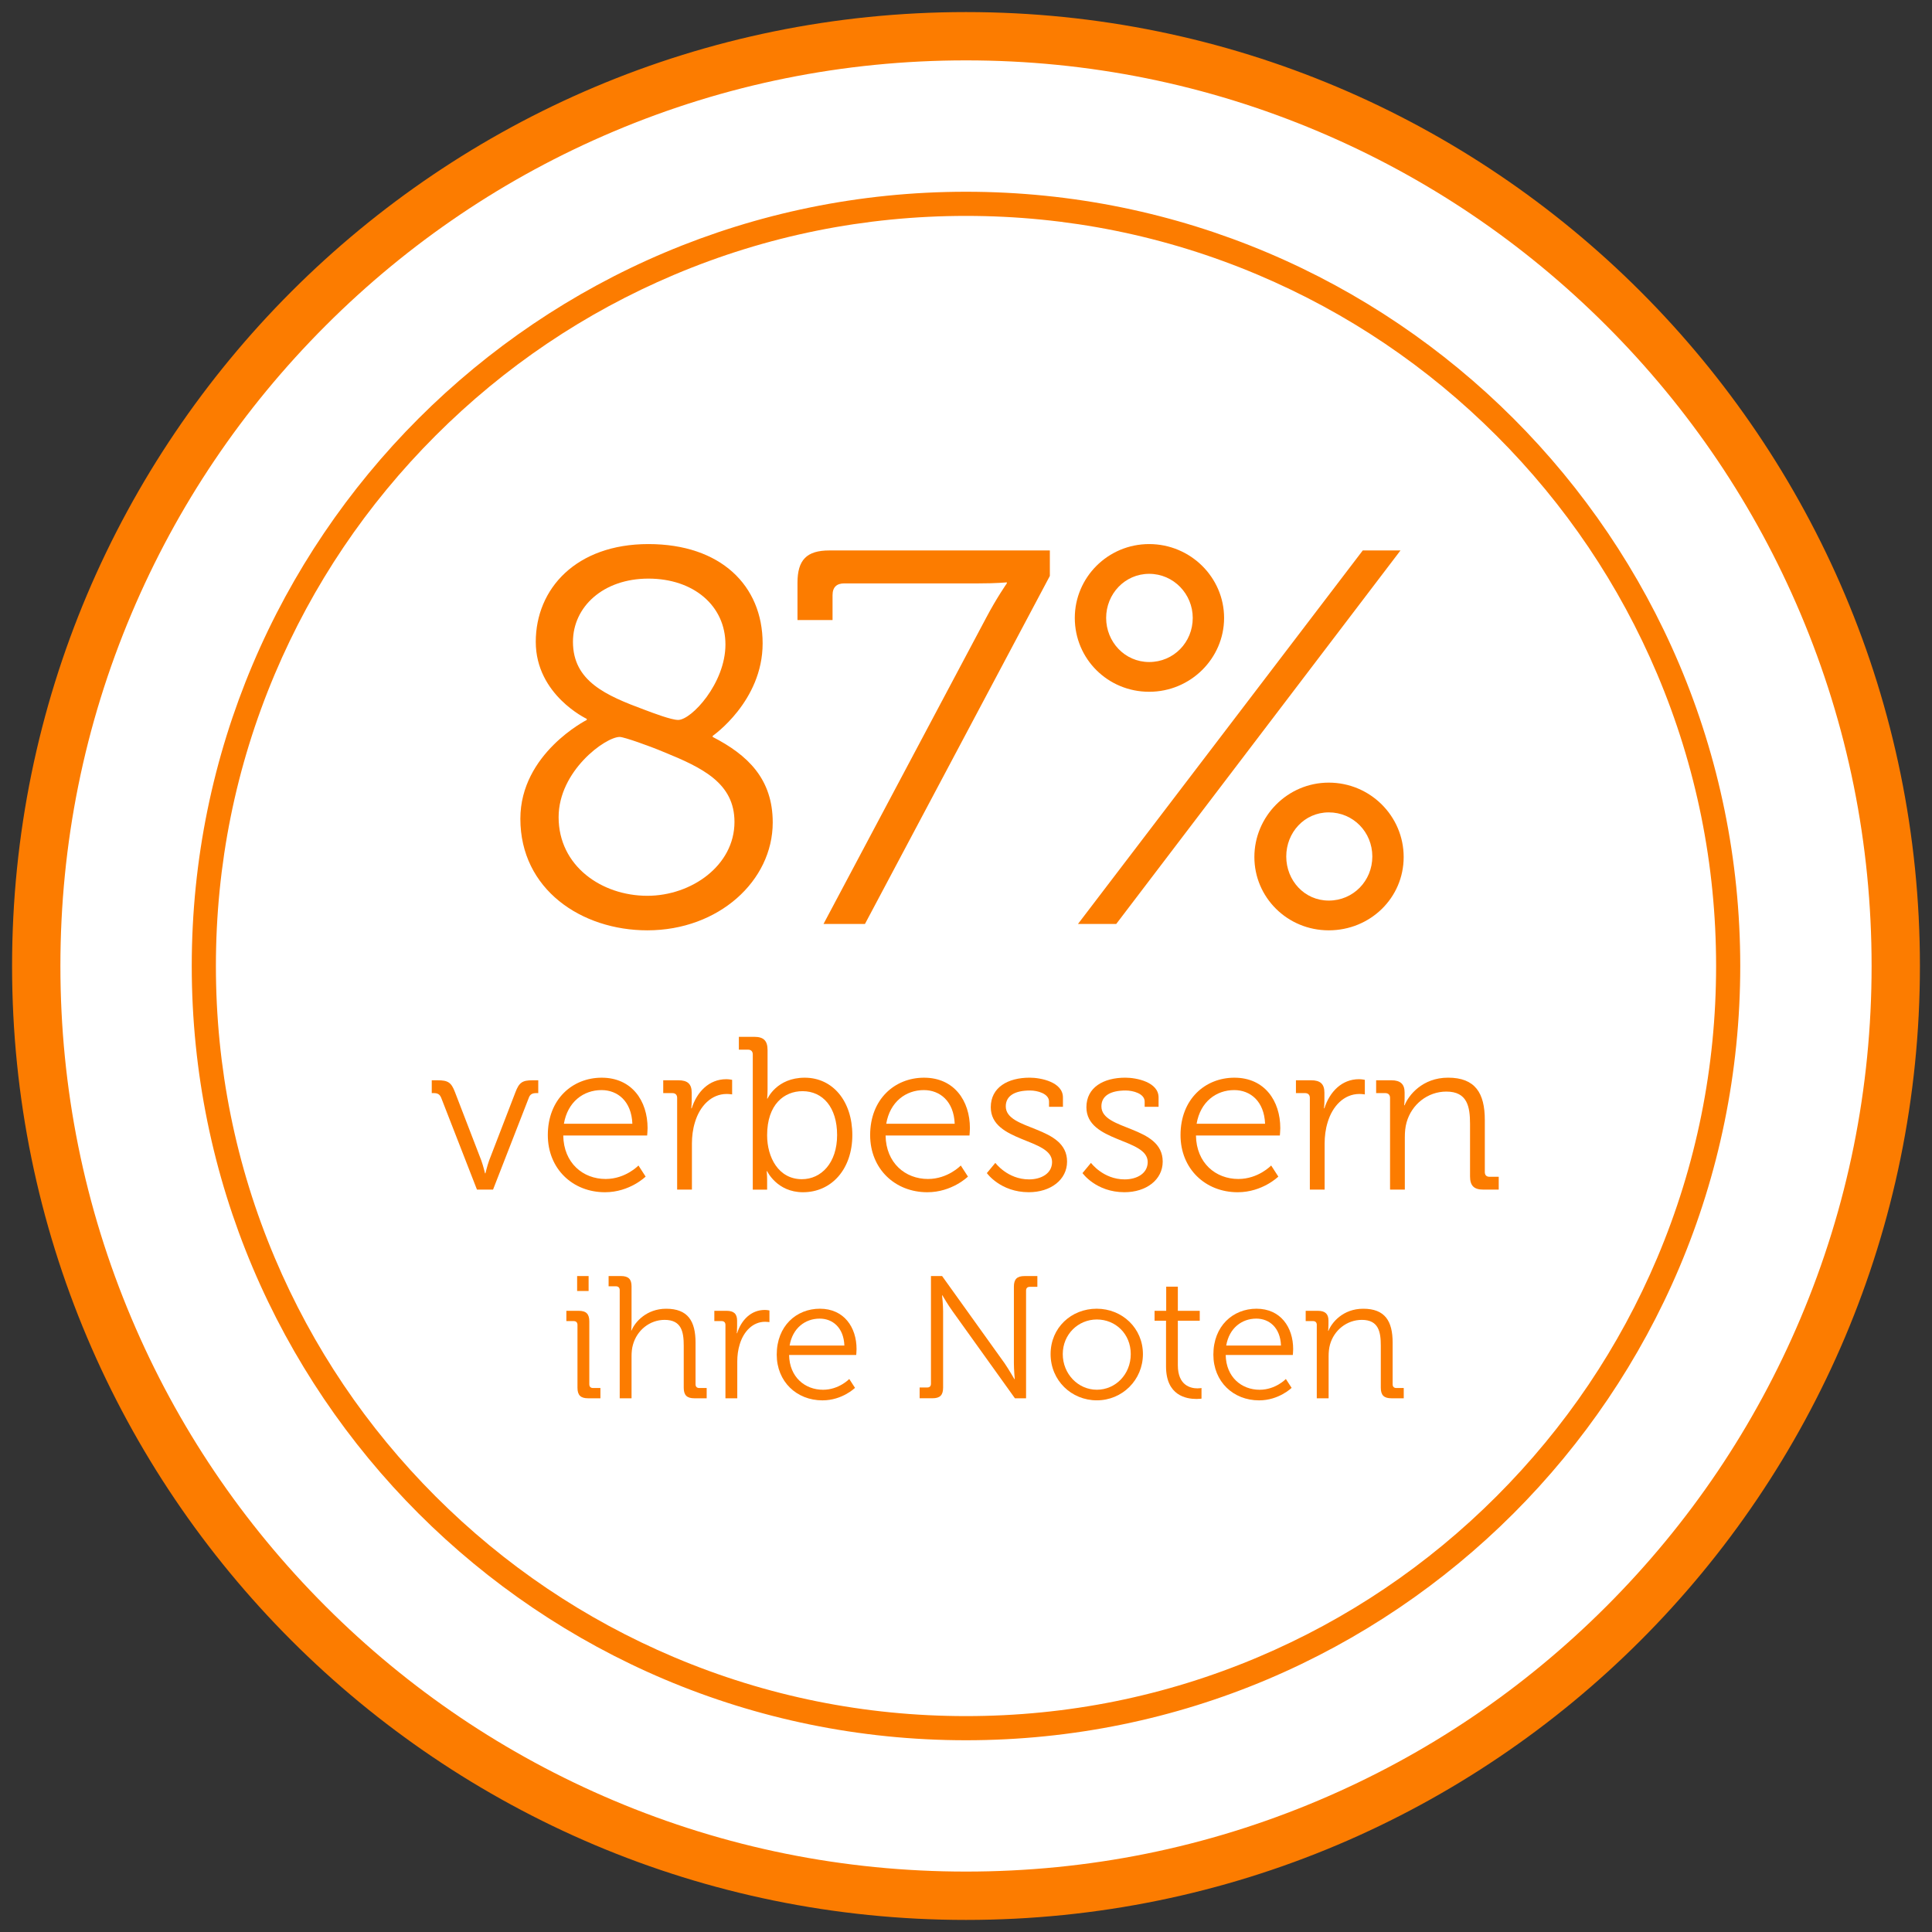 <?xml version="1.0" encoding="UTF-8"?><svg id="Ebene_2" xmlns="http://www.w3.org/2000/svg" viewBox="0 0 800 800"><rect x="0" y="0" width="800" height="800" fill="#333333" stroke="none"/><path d="m400,785c-51.98,0-102.4-10.18-149.86-30.25-45.84-19.39-87.02-47.15-122.38-82.51-35.36-35.36-63.12-76.54-82.51-122.38-20.07-47.46-30.25-97.88-30.25-149.86s10.18-102.4,30.25-149.86c19.39-45.84,47.15-87.02,82.51-122.38,35.36-35.36,76.54-63.12,122.38-82.51,47.46-20.07,97.88-30.25,149.86-30.25s102.4,10.18,149.86,30.25c45.84,19.39,87.02,47.15,122.38,82.51,35.36,35.36,63.12,76.54,82.51,122.38,20.07,47.46,30.25,97.88,30.25,149.86s-10.18,102.4-30.25,149.86c-19.39,45.84-47.15,87.02-82.51,122.38-35.36,35.36-76.54,63.12-122.38,82.51-47.46,20.07-97.88,30.25-149.86,30.25Z" style="fill:#fff; stroke-width:0px;"/><path d="m400,25c50.63,0,99.74,9.91,145.96,29.46,44.65,18.89,84.76,45.93,119.2,80.37,34.45,34.45,61.49,74.55,80.37,119.2,19.55,46.22,29.46,95.33,29.46,145.96s-9.91,99.74-29.46,145.96c-18.89,44.65-45.93,84.76-80.37,119.2-34.45,34.45-74.55,61.49-119.2,80.37-46.22,19.55-95.33,29.46-145.96,29.46s-99.74-9.91-145.96-29.46c-44.65-18.89-84.76-45.93-119.2-80.37-34.45-34.45-61.49-74.55-80.37-119.2-19.55-46.22-29.46-95.33-29.46-145.96s9.91-99.74,29.46-145.96c18.89-44.65,45.93-84.76,80.37-119.2,34.45-34.45,74.55-61.49,119.2-80.37,46.22-19.55,95.33-29.46,145.96-29.46m0-20C181.85,5,5,181.85,5,400s176.85,395,395,395,395-176.85,395-395S618.15,5,400,5h0Z" style="fill:#fc7c00; stroke-width:0px;"/><path d="m400,89.4c41.94,0,82.61,8.21,120.9,24.4,36.98,15.64,70.2,38.04,98.73,66.57,28.53,28.53,50.92,61.75,66.57,98.73,16.19,38.29,24.4,78.96,24.4,120.9s-8.21,82.61-24.4,120.9c-15.64,36.98-38.04,70.2-66.57,98.73-28.53,28.53-61.75,50.92-98.73,66.57-38.29,16.19-78.96,24.4-120.9,24.4s-82.61-8.21-120.9-24.4c-36.98-15.64-70.2-38.04-98.73-66.57-28.53-28.53-50.92-61.75-66.57-98.73-16.19-38.29-24.4-78.96-24.4-120.9s8.21-82.61,24.4-120.9c15.64-36.98,38.04-70.2,66.57-98.73,28.53-28.53,61.75-50.93,98.73-66.57,38.29-16.19,78.96-24.4,120.9-24.4m0-10c-177.06,0-320.6,143.54-320.6,320.6s143.54,320.6,320.6,320.6,320.6-143.54,320.6-320.6S577.06,79.4,400,79.4h0Z" style="fill:#fc7c00; stroke-width:0px;"/><path d="m242.97,298.11v-.44s-21.12-9.9-21.12-31.9,16.72-40.48,46.64-40.48,47.3,17.16,47.3,41.14-20.68,38.28-20.68,38.28v.44c14.52,7.48,24.86,17.38,24.86,35.42,0,24.2-22.44,44.66-51.92,44.66-27.28,0-52.58-16.94-52.58-46.2,0-27.06,27.5-40.92,27.5-40.92Zm25.08,72.82c18.26,0,36.08-12.54,36.08-30.58,0-16.06-13.2-22.44-29.48-29.04-5.72-2.42-16.28-6.16-18.04-6.16-5.94,0-25.3,14.08-25.3,33.22,0,20.24,17.82,32.56,36.74,32.56Zm12.76-72.82c5.5,0,19.58-15.18,19.58-31.24s-13.2-27.28-31.9-27.28-31.24,11.66-31.24,26.18c0,16.28,13.64,22.22,29.7,28.16,3.52,1.32,11,4.18,13.86,4.18Z" style="fill:#fc7c00; stroke-width:0px;"/><path d="m408.32,255.87c4.4-8.36,8.58-14.3,8.58-14.3v-.44s-3.96.44-11.66.44h-55.66c-3.08,0-4.84,1.54-4.84,4.84v10.34h-14.52v-15.4c0-9.46,3.74-13.42,13.2-13.42h91.3v10.56l-76.56,144.1h-17.16l67.32-126.72Z" style="fill:#fc7c00; stroke-width:0px;"/><path d="m445.05,255.87c0-16.72,13.64-30.58,30.8-30.58s31.02,13.86,31.02,30.58-13.86,30.58-31.02,30.58-30.8-13.64-30.8-30.58Zm119.24-27.94h15.62l-117.7,154.66h-15.84l117.92-154.66Zm-70.4,27.94c0-9.9-7.92-18.26-18.04-18.26s-17.82,8.36-17.82,18.26,7.7,18.26,17.82,18.26,18.04-8.14,18.04-18.26Zm56.32,68.2c17.16,0,31.02,13.86,31.02,30.8s-13.86,30.36-31.02,30.36-30.8-13.64-30.8-30.36,13.64-30.8,30.8-30.8Zm0,48.84c10.12,0,18.04-8.14,18.04-18.26s-7.92-18.26-18.04-18.26-17.6,8.36-17.6,18.26,7.48,18.26,17.6,18.26Z" style="fill:#fc7c00; stroke-width:0px;"/><path d="m182.74,454.7c-.63-1.62-1.53-2.07-3.15-2.07h-.81v-5.31h2.43c4.32,0,5.67.9,7.2,4.95l10.89,28.26c.81,2.25,1.53,5.31,1.53,5.31h.18s.72-3.06,1.53-5.31l10.89-28.26c1.53-4.05,2.88-4.95,7.11-4.95h2.34v5.31h-.81c-1.62,0-2.61.45-3.15,2.07l-14.76,37.89h-6.66l-14.76-37.89Z" style="fill:#fc7c00; stroke-width:0px;"/><path d="m249.16,446.25c12.51,0,18.99,9.63,18.99,20.88,0,1.08-.18,3.06-.18,3.06h-34.74c.18,11.43,8.19,18,17.55,18,8.28,0,13.59-5.58,13.59-5.58l2.97,4.59s-6.57,6.48-16.83,6.48c-13.41,0-23.67-9.72-23.67-23.67,0-14.85,10.17-23.76,22.32-23.76Zm12.69,19.08c-.36-9.36-6.12-13.95-12.78-13.95-7.47,0-14.04,4.86-15.57,13.95h28.35Z" style="fill:#fc7c00; stroke-width:0px;"/><path d="m280.39,454.61c0-1.26-.72-1.98-1.98-1.98h-3.78v-5.31h6.3c3.78,0,5.49,1.53,5.49,5.13v3.06c0,1.89-.18,3.42-.18,3.42h.18c2.16-6.84,7.2-12.06,14.31-12.06,1.26,0,2.43.27,2.43.27v6.03s-1.08-.18-2.25-.18c-6.39,0-11.16,5.04-13.14,11.7-.9,2.88-1.26,5.94-1.26,8.82v19.08h-6.12v-37.98Z" style="fill:#fc7c00; stroke-width:0px;"/><path d="m311.71,436.62c0-1.26-.72-1.98-1.98-1.98h-3.78v-5.31h6.39c3.87,0,5.49,1.62,5.49,5.49v16.38c0,2.07-.18,3.69-.18,3.69h.18s3.78-8.64,15.39-8.64,19.71,9.72,19.71,23.76-8.55,23.67-20.43,23.67c-10.8,0-14.85-8.73-14.85-8.73h-.18s.18,1.53.18,3.69v3.96h-5.94v-55.98Zm20.34,51.66c8.01,0,14.58-6.75,14.58-18.27s-5.94-18.18-14.31-18.18c-7.56,0-14.67,5.4-14.67,18.27,0,9.09,4.68,18.18,14.4,18.18Z" style="fill:#fc7c00; stroke-width:0px;"/><path d="m382.63,446.25c12.51,0,18.99,9.63,18.99,20.88,0,1.08-.18,3.06-.18,3.06h-34.74c.18,11.43,8.19,18,17.55,18,8.28,0,13.59-5.58,13.59-5.58l2.97,4.59s-6.57,6.48-16.83,6.48c-13.41,0-23.67-9.72-23.67-23.67,0-14.85,10.17-23.76,22.32-23.76Zm12.69,19.08c-.36-9.36-6.12-13.95-12.78-13.95-7.47,0-14.04,4.86-15.57,13.95h28.35Z" style="fill:#fc7c00; stroke-width:0px;"/><path d="m412.15,481.52s5.04,6.84,13.95,6.84c5.04,0,9.54-2.43,9.54-7.2,0-9.9-25.38-8.1-25.38-22.68,0-8.19,7.02-12.24,16.11-12.24,4.59,0,13.77,1.8,13.77,8.19v3.87h-5.76v-2.16c0-3.33-4.86-4.59-7.83-4.59-6.3,0-10.08,2.16-10.08,6.57,0,10.17,25.38,7.83,25.38,22.86,0,7.56-6.84,12.69-15.84,12.69-11.79,0-17.37-7.92-17.37-7.92l3.51-4.23Z" style="fill:#fc7c00; stroke-width:0px;"/><path d="m451.75,481.52s5.04,6.84,13.95,6.84c5.04,0,9.54-2.43,9.54-7.2,0-9.9-25.38-8.1-25.38-22.68,0-8.19,7.02-12.24,16.11-12.24,4.59,0,13.77,1.8,13.77,8.19v3.87h-5.76v-2.16c0-3.33-4.86-4.59-7.83-4.59-6.3,0-10.08,2.16-10.08,6.57,0,10.17,25.38,7.83,25.38,22.86,0,7.56-6.84,12.69-15.84,12.69-11.79,0-17.37-7.92-17.37-7.92l3.51-4.23Z" style="fill:#fc7c00; stroke-width:0px;"/><path d="m511.15,446.25c12.51,0,18.99,9.63,18.99,20.88,0,1.08-.18,3.06-.18,3.06h-34.74c.18,11.43,8.19,18,17.55,18,8.28,0,13.59-5.58,13.59-5.58l2.97,4.59s-6.57,6.48-16.83,6.48c-13.41,0-23.67-9.72-23.67-23.67,0-14.85,10.17-23.76,22.32-23.76Zm12.69,19.08c-.36-9.36-6.12-13.95-12.78-13.95-7.47,0-14.04,4.86-15.57,13.95h28.35Z" style="fill:#fc7c00; stroke-width:0px;"/><path d="m542.38,454.61c0-1.26-.72-1.98-1.98-1.98h-3.78v-5.31h6.3c3.78,0,5.49,1.53,5.49,5.13v3.06c0,1.89-.18,3.42-.18,3.42h.18c2.16-6.84,7.2-12.06,14.31-12.06,1.26,0,2.43.27,2.43.27v6.03s-1.08-.18-2.25-.18c-6.39,0-11.16,5.04-13.14,11.7-.9,2.88-1.26,5.94-1.26,8.82v19.08h-6.12v-37.98Z" style="fill:#fc7c00; stroke-width:0px;"/><path d="m575.59,454.61c0-1.26-.72-1.98-1.98-1.98h-3.78v-5.31h6.3c3.78,0,5.49,1.62,5.49,5.04v2.07c0,1.8-.18,3.24-.18,3.24h.18c1.62-4.14,7.38-11.43,18-11.43,11.25,0,15.21,6.39,15.21,17.55v21.51c0,1.35.72,1.98,1.98,1.98h3.78v5.31h-6.39c-3.87,0-5.49-1.62-5.49-5.49v-21.69c0-7.11-1.08-13.41-9.81-13.41-7.74,0-14.4,5.31-16.47,12.78-.54,1.89-.72,3.96-.72,6.12v21.69h-6.12v-37.98Z" style="fill:#fc7c00; stroke-width:0px;"/><path d="m239.12,548.61c0-1.01-.58-1.58-1.58-1.58h-3.02v-4.25h5.11c3.1,0,4.39,1.3,4.39,4.39v26c0,1.08.58,1.58,1.58,1.58h3.02v4.25h-5.11c-3.1,0-4.39-1.3-4.39-4.39v-25.99Zm-.14-20.23h4.75v6.19h-4.75v-6.19Z" style="fill:#fc7c00; stroke-width:0px;"/><path d="m256.61,534.21c0-1.01-.58-1.58-1.58-1.58h-3.02v-4.25h5.11c3.1,0,4.39,1.3,4.39,4.25v15.34c0,1.66-.14,2.95-.14,2.95h.14c1.37-3.46,6.19-9,14.33-9,9,0,12.17,5.11,12.17,14.04v17.21c0,1.08.58,1.58,1.58,1.58h3.03v4.25h-5.11c-3.1,0-4.39-1.3-4.39-4.39v-17.35c0-5.69-.86-10.73-7.92-10.73-6.12,0-11.45,4.25-13.11,10.3-.43,1.44-.58,3.1-.58,4.82v17.35h-4.9v-44.79Z" style="fill:#fc7c00; stroke-width:0px;"/><path d="m300.39,548.61c0-1.01-.58-1.58-1.58-1.58h-3.02v-4.25h5.04c3.02,0,4.39,1.22,4.39,4.1v2.45c0,1.51-.14,2.74-.14,2.74h.14c1.73-5.47,5.76-9.65,11.45-9.65,1.01,0,1.94.22,1.94.22v4.82s-.86-.14-1.8-.14c-5.11,0-8.93,4.03-10.51,9.36-.72,2.3-1.01,4.75-1.01,7.06v15.27h-4.9v-30.39Z" style="fill:#fc7c00; stroke-width:0px;"/><path d="m339.49,541.91c10.01,0,15.19,7.7,15.19,16.71,0,.86-.14,2.45-.14,2.45h-27.79c.14,9.14,6.55,14.4,14.04,14.4,6.62,0,10.87-4.46,10.87-4.46l2.38,3.67s-5.26,5.18-13.47,5.18c-10.73,0-18.94-7.78-18.94-18.94,0-11.88,8.14-19.01,17.86-19.01Zm10.15,15.26c-.29-7.49-4.9-11.16-10.22-11.16-5.98,0-11.23,3.89-12.46,11.16h22.68Z" style="fill:#fc7c00; stroke-width:0px;"/><path d="m380.81,574.53h3.1c1.01,0,1.58-.5,1.58-1.58v-44.57h4.61l25.85,36.08c1.73,2.52,4.1,6.62,4.1,6.62h.14s-.36-3.96-.36-6.62v-31.68c0-3.1,1.3-4.39,4.39-4.39h5.33v4.46h-3.1c-1.01,0-1.58.5-1.58,1.58v44.57h-4.61l-25.85-36.08c-1.8-2.45-4.18-6.55-4.18-6.55h-.14s.43,3.89.43,6.55v31.68c0,3.1-1.3,4.39-4.39,4.39h-5.33v-4.46Z" style="fill:#fc7c00; stroke-width:0px;"/><path d="m454.11,541.91c10.58,0,19.15,8.06,19.15,18.79s-8.57,19.15-19.08,19.15-19.15-8.21-19.15-19.15,8.57-18.79,19.08-18.79Zm.07,33.55c7.7,0,14.04-6.34,14.04-14.76s-6.34-14.33-14.04-14.33-14.11,6.12-14.11,14.33,6.34,14.76,14.11,14.76Z" style="fill:#fc7c00; stroke-width:0px;"/><path d="m482.83,546.88h-4.75v-4.1h4.82v-10.01h4.82v10.01h9.07v4.1h-9.07v18.43c0,8.5,5.4,9.58,8.14,9.58,1.01,0,1.66-.14,1.66-.14v4.39s-.86.14-2.09.14c-4.18,0-12.6-1.37-12.6-13.46v-18.94Z" style="fill:#fc7c00; stroke-width:0px;"/><path d="m520.28,541.91c10.01,0,15.19,7.7,15.19,16.71,0,.86-.14,2.45-.14,2.45h-27.79c.14,9.14,6.55,14.4,14.04,14.4,6.62,0,10.87-4.46,10.87-4.46l2.38,3.67s-5.26,5.18-13.46,5.18c-10.73,0-18.94-7.78-18.94-18.94,0-11.88,8.14-19.01,17.86-19.01Zm10.15,15.26c-.29-7.49-4.9-11.16-10.22-11.16-5.98,0-11.23,3.89-12.46,11.16h22.68Z" style="fill:#fc7c00; stroke-width:0px;"/><path d="m545.26,548.61c0-1.01-.58-1.58-1.58-1.58h-3.02v-4.25h5.04c3.02,0,4.39,1.3,4.39,4.03v1.66c0,1.44-.14,2.59-.14,2.59h.14c1.3-3.31,5.9-9.14,14.4-9.14,9,0,12.17,5.11,12.17,14.04v17.21c0,1.08.58,1.58,1.58,1.58h3.02v4.25h-5.11c-3.1,0-4.39-1.3-4.39-4.39v-17.35c0-5.69-.86-10.73-7.85-10.73-6.19,0-11.52,4.25-13.18,10.22-.43,1.51-.58,3.17-.58,4.9v17.35h-4.9v-30.39Z" style="fill:#fc7c00; stroke-width:0px;"/></svg>